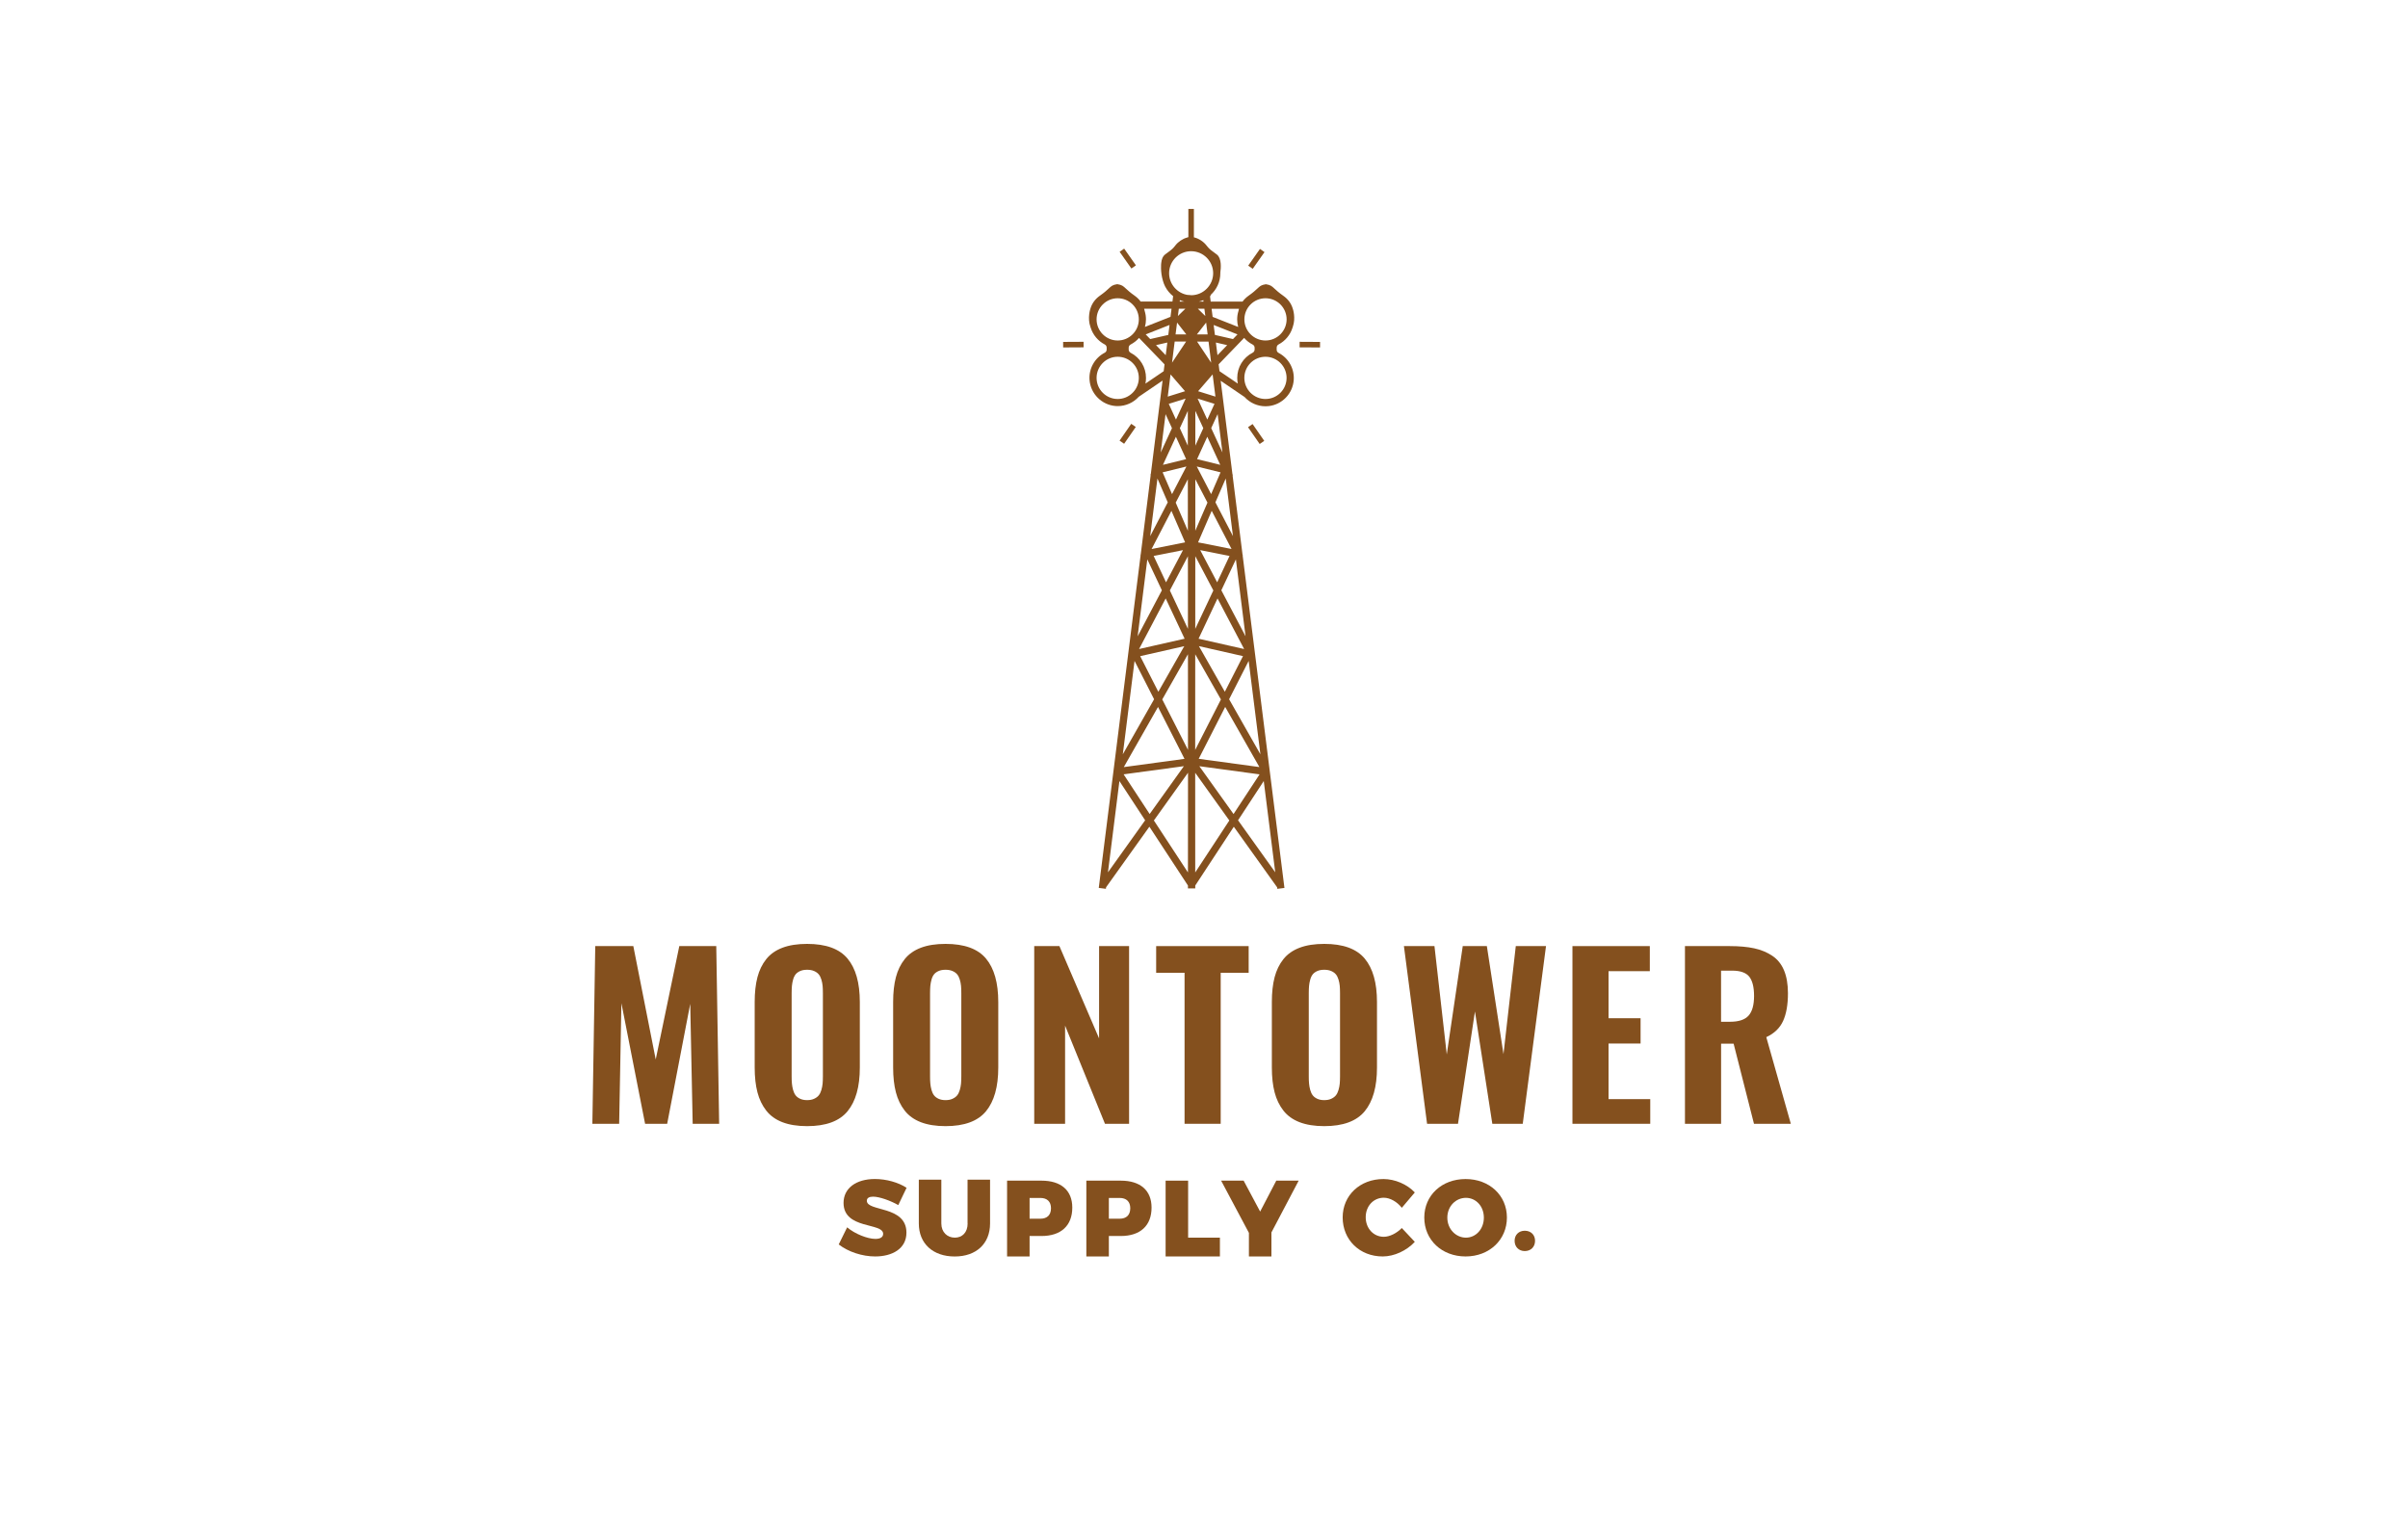<?xml version="1.0" encoding="utf-8"?>
<svg version="1.1" data-id="Layer_1" xmlns="http://www.w3.org/2000/svg" xmlns:xlink="http://www.w3.org/1999/xlink" x="0px" y="0px"
	 viewBox="0 0 675 425" style="enable-background:new 0 0 675 425;" xml:space="preserve">
<style type="text/css">
	.st0{fill:#84501E;}
</style>
<g>
	<g>
		<path class="st0" d="M166.05,315.03l0.81-49.81h10.67l6.28,31.78l6.61-31.78h10.36l0.81,49.81h-7.42l-0.69-33.62l-6.46,33.62
			h-6.19l-6.64-33.8l-0.63,33.8H166.05z"/>
		<path class="st0" d="M226.24,315.69c-2.7,0-5.01-0.37-6.91-1.1c-1.9-0.73-3.42-1.82-4.55-3.27c-1.13-1.45-1.95-3.16-2.46-5.12
			c-0.51-1.96-0.77-4.28-0.77-6.94v-18.39c0-2.66,0.26-4.97,0.77-6.92c0.51-1.95,1.33-3.64,2.46-5.06c1.13-1.42,2.65-2.49,4.55-3.21
			c1.9-0.72,4.21-1.08,6.91-1.08c5.27,0,9.05,1.37,11.34,4.12c2.29,2.74,3.44,6.8,3.44,12.17v18.39c0,5.37-1.15,9.45-3.44,12.24
			C235.29,314.3,231.51,315.69,226.24,315.69z M224.29,308.02c0.54,0.25,1.19,0.38,1.95,0.38c0.76,0,1.42-0.12,1.97-0.38
			c0.55-0.25,0.98-0.57,1.29-0.95c0.31-0.38,0.56-0.88,0.74-1.5c0.18-0.62,0.3-1.22,0.35-1.79c0.05-0.57,0.08-1.26,0.08-2.06v-23.31
			c0-0.8-0.03-1.49-0.08-2.06c-0.05-0.57-0.17-1.16-0.35-1.76c-0.18-0.6-0.43-1.09-0.74-1.46c-0.31-0.37-0.74-0.68-1.29-0.92
			c-0.55-0.24-1.21-0.36-1.97-0.36c-0.76,0-1.41,0.12-1.95,0.36c-0.54,0.24-0.96,0.55-1.26,0.92c-0.3,0.37-0.54,0.86-0.71,1.47
			c-0.17,0.61-0.28,1.2-0.33,1.76c-0.05,0.56-0.08,1.24-0.08,2.04v23.31c0,0.8,0.02,1.49,0.08,2.06c0.05,0.57,0.16,1.17,0.33,1.79
			c0.17,0.62,0.41,1.12,0.71,1.5C223.33,307.45,223.75,307.77,224.29,308.02z"/>
		<path class="st0" d="M265.05,315.69c-2.7,0-5.01-0.37-6.91-1.1c-1.9-0.73-3.42-1.82-4.55-3.27c-1.13-1.45-1.95-3.16-2.46-5.12
			c-0.51-1.96-0.77-4.28-0.77-6.94v-18.39c0-2.66,0.26-4.97,0.77-6.92c0.51-1.95,1.33-3.64,2.46-5.06c1.13-1.42,2.65-2.49,4.55-3.21
			c1.9-0.72,4.21-1.08,6.91-1.08c5.27,0,9.05,1.37,11.34,4.12c2.29,2.74,3.44,6.8,3.44,12.17v18.39c0,5.37-1.15,9.45-3.44,12.24
			C274.09,314.3,270.31,315.69,265.05,315.69z M263.09,308.02c0.54,0.25,1.19,0.38,1.95,0.38c0.76,0,1.42-0.12,1.97-0.38
			c0.55-0.25,0.98-0.57,1.29-0.95c0.31-0.38,0.56-0.88,0.74-1.5c0.18-0.62,0.3-1.22,0.35-1.79c0.05-0.57,0.08-1.26,0.08-2.06v-23.31
			c0-0.8-0.03-1.49-0.08-2.06c-0.05-0.57-0.17-1.16-0.35-1.76c-0.18-0.6-0.43-1.09-0.74-1.46c-0.31-0.37-0.74-0.68-1.29-0.92
			c-0.55-0.24-1.21-0.36-1.97-0.36c-0.76,0-1.41,0.12-1.95,0.36c-0.54,0.24-0.96,0.55-1.26,0.92c-0.3,0.37-0.54,0.86-0.71,1.47
			c-0.17,0.61-0.28,1.2-0.33,1.76c-0.05,0.56-0.08,1.24-0.08,2.04v23.31c0,0.8,0.02,1.49,0.08,2.06c0.05,0.57,0.16,1.17,0.33,1.79
			c0.17,0.62,0.41,1.12,0.71,1.5C262.13,307.45,262.55,307.77,263.09,308.02z"/>
		<path class="st0" d="M289.91,315.03v-49.81h7.06l11.12,25.87v-25.87h8.41v49.81h-6.76l-11.18-27.52v27.52H289.91z"/>
		<path class="st0" d="M332.05,315.03V272.7h-7.96v-7.48h25.93v7.48h-7.84v42.33H332.05z"/>
		<path class="st0" d="M371.21,315.69c-2.7,0-5.01-0.37-6.91-1.1c-1.9-0.73-3.42-1.82-4.55-3.27c-1.13-1.45-1.95-3.16-2.46-5.12
			c-0.51-1.96-0.77-4.28-0.77-6.94v-18.39c0-2.66,0.26-4.97,0.77-6.92c0.51-1.95,1.33-3.64,2.46-5.06c1.13-1.42,2.65-2.49,4.55-3.21
			c1.9-0.72,4.21-1.08,6.91-1.08c5.27,0,9.05,1.37,11.34,4.12c2.29,2.74,3.44,6.8,3.44,12.17v18.39c0,5.37-1.15,9.45-3.44,12.24
			C380.25,314.3,376.47,315.69,371.21,315.69z M369.25,308.02c0.54,0.25,1.19,0.38,1.95,0.38c0.76,0,1.42-0.12,1.97-0.38
			c0.55-0.25,0.98-0.57,1.29-0.95c0.31-0.38,0.56-0.88,0.74-1.5c0.18-0.62,0.3-1.22,0.35-1.79c0.05-0.57,0.08-1.26,0.08-2.06v-23.31
			c0-0.8-0.03-1.49-0.08-2.06c-0.05-0.57-0.17-1.16-0.35-1.76c-0.18-0.6-0.43-1.09-0.74-1.46c-0.31-0.37-0.74-0.68-1.29-0.92
			c-0.55-0.24-1.21-0.36-1.97-0.36c-0.76,0-1.41,0.12-1.95,0.36c-0.54,0.24-0.96,0.55-1.26,0.92c-0.3,0.37-0.54,0.86-0.71,1.47
			c-0.17,0.61-0.28,1.2-0.33,1.76c-0.05,0.56-0.08,1.24-0.08,2.04v23.31c0,0.8,0.02,1.49,0.08,2.06c0.05,0.57,0.16,1.17,0.33,1.79
			c0.17,0.62,0.41,1.12,0.71,1.5C368.29,307.45,368.71,307.77,369.25,308.02z"/>
		<path class="st0" d="M400.03,315.03l-6.49-49.81h8.56l3.45,30.37l4.48-30.37h6.76l4.66,30.28l3.45-30.28h8.47l-6.52,49.81h-8.53
			l-4.87-31.48l-4.75,31.48H400.03z"/>
		<path class="st0" d="M440.78,315.03v-49.81h21.69v7.03h-11.57v13.19h8.98v7.09h-8.98v15.59h11.69v6.91H440.78z"/>
		<path class="st0" d="M472.32,315.03v-49.81h12.59c2.64,0,4.92,0.21,6.82,0.62c1.9,0.41,3.59,1.11,5.06,2.09
			c1.47,0.98,2.57,2.34,3.3,4.09c0.73,1.74,1.1,3.89,1.1,6.43c0,3.2-0.46,5.8-1.37,7.78c-0.91,1.98-2.48,3.48-4.7,4.51l6.88,24.3
			h-10.33l-5.71-22.47h-3.51v22.47H472.32z M482.44,286.43h2.52c2.44,0,4.18-0.58,5.2-1.73c1.02-1.15,1.53-2.99,1.53-5.51
			c0-2.46-0.45-4.26-1.34-5.39c-0.89-1.13-2.5-1.7-4.82-1.7h-3.09V286.43z"/>
		<g>
			<path class="st0" d="M244.74,335.46c1.79,0,4.88,1.12,7.06,2.36l2.33-4.85c-2.3-1.49-5.64-2.46-8.88-2.46
				c-5.31,0-8.79,2.61-8.79,6.7c0,7.49,11.1,5.46,11.1,8.67c0,0.97-0.85,1.42-2.18,1.42c-2.18,0-5.73-1.39-7.91-3.24l-2.36,4.79
				c2.67,2.09,6.61,3.37,10.22,3.37c4.76,0,8.76-2.15,8.76-6.67c0-7.67-11.1-5.82-11.1-8.94
				C242.98,335.82,243.68,335.46,244.74,335.46z"/>
			<path class="st0" d="M271.24,342.98c0,2.49-1.49,3.97-3.58,3.97c-2.12,0-3.79-1.52-3.79-3.97V330.7h-6.31v12.28
				c0,5.64,3.97,9.25,10.06,9.25c6.06,0,9.91-3.61,9.91-9.25V330.7h-6.31V342.98z"/>
			<path class="st0" d="M291.94,330.97h-9.64v21.25h6.31v-5.73h3.33c5.49,0,8.64-2.91,8.64-7.97
				C300.58,333.7,297.43,330.97,291.94,330.97z M291.64,341.64h-3.03v-5.82h3.03c1.88,0,2.97,1.03,2.97,2.88
				C294.61,340.61,293.52,341.64,291.64,341.64z"/>
			<path class="st0" d="M314.16,330.97h-9.64v21.25h6.31v-5.73h3.33c5.49,0,8.64-2.91,8.64-7.97
				C322.8,333.7,319.65,330.97,314.16,330.97z M313.86,341.64h-3.03v-5.82h3.03c1.88,0,2.97,1.03,2.97,2.88
				C316.83,340.61,315.74,341.64,313.86,341.64z"/>
			<polygon class="st0" points="333.05,330.97 326.74,330.97 326.74,352.22 341.96,352.22 341.96,346.95 333.05,346.95 			"/>
			<polygon class="st0" points="353.24,339.64 348.61,330.97 342.3,330.97 350.09,345.61 350.09,352.22 356.4,352.22 356.4,345.49 
				364.04,330.97 357.76,330.97 			"/>
			<path class="st0" d="M387.89,335.76c1.76,0,3.73,1.12,5.06,2.82l3.64-4.3c-2.15-2.3-5.58-3.76-8.79-3.76
				c-6.58,0-11.43,4.58-11.43,10.76c0,6.28,4.76,10.94,11.22,10.94c3.21,0,6.7-1.61,9-4.09l-3.64-3.88
				c-1.46,1.49-3.43,2.46-5.06,2.46c-2.88,0-5.06-2.36-5.06-5.49C382.83,338.1,385.01,335.76,387.89,335.76z"/>
			<path class="st0" d="M410.83,330.52c-6.67,0-11.58,4.55-11.58,10.79c0,6.28,4.91,10.91,11.58,10.91
				c6.67,0,11.58-4.67,11.58-10.91C422.41,335.09,417.5,330.52,410.83,330.52z M410.92,346.95c-2.79,0-5.21-2.39-5.21-5.61
				c0-3.21,2.39-5.55,5.21-5.55c2.79,0,5.03,2.33,5.03,5.55C415.95,344.55,413.71,346.95,410.92,346.95z"/>
			<path class="st0" d="M427.42,345.01c-1.67,0-2.85,1.15-2.85,2.82c0,1.7,1.18,2.88,2.85,2.88c1.7,0,2.88-1.18,2.88-2.88
				C430.3,346.16,429.12,345.01,427.42,345.01z"/>
		</g>
	</g>
	<g>
		
			<rect x="315.26" y="69.76" transform="matrix(0.818 -0.576 0.576 0.818 15.786 195.113)" class="st0" width="1.55" height="5.73"/>
		
			<rect x="298.01" y="95.83" transform="matrix(1 -5.528443e-03 5.528443e-03 1 -0.529 1.665)" class="st0" width="5.73" height="1.55"/>
		
			<rect x="313.17" y="120.9" transform="matrix(0.57 -0.822 0.822 0.57 35.947 312.035)" class="st0" width="5.73" height="1.55"/>
		
			<rect x="349.14" y="71.85" transform="matrix(0.576 -0.818 0.818 0.576 90.011 318.677)" class="st0" width="5.73" height="1.55"/>
		
			<rect x="366.39" y="93.74" transform="matrix(5.528443e-03 -1 1 5.528443e-03 268.532 463.243)" class="st0" width="1.55" height="5.73"/>
		
			<rect x="351.23" y="118.81" transform="matrix(0.822 -0.57 0.57 0.822 -6.59 222.295)" class="st0" width="1.55" height="5.73"/>
		<path class="st0" d="M358.4,96.56c1.86-0.97,3.28-2.67,3.9-4.66c0,0,0.02-0.06,0.03-0.09l0.02-0.06c0.01-0.03,0.02-0.06,0.03-0.09
			c0.9-2.51,0.05-5.01,0.01-5.11c-0.44-1.49-1.34-2.71-2.67-3.64c-1.28-0.9-1.96-1.54-2.46-2c-0.76-0.71-1.11-1.03-2.39-1.23
			l-0.02,0l-0.02,0c-1.29,0.2-1.63,0.52-2.39,1.23c-0.5,0.47-1.18,1.1-2.46,2c-0.66,0.47-1.22,1.02-1.68,1.64h-8.92l-0.19-1.51
			l0.02-0.02l0.31-0.25l-0.24-0.02c1.78-1.56,2.8-3.78,2.8-6.16c0-0.06,0-0.11,0-0.17l0-0.05c0.17-1.16,0.41-3.93-0.95-5
			c-0.44-0.34-0.79-0.59-1.07-0.8c-0.77-0.56-1.12-0.82-1.89-1.8c-0.83-1.07-2.19-1.94-3.5-2.24v-7.95h-1.55v7.9
			c-0.13,0.03-0.25,0.07-0.36,0.11c-1.25,0.35-2.47,1.17-3.26,2.18c-0.36,0.47-0.64,0.78-0.93,1.05c-0.21,0.16-0.42,0.32-0.6,0.49
			c-0.11,0.08-0.23,0.17-0.35,0.26c-0.28,0.2-0.63,0.46-1.07,0.8c-0.58,0.45-0.93,1.25-1.04,2.39c-0.01,0.1-0.29,2.41,0.49,4.98
			c0.15,0.55,0.36,1.08,0.61,1.58l0.01,0.01l0,0l0,0c0.54,1.04,1.31,1.97,2.23,2.69l-0.19,1.51h-8.92
			c-0.45-0.62-1.01-1.17-1.68-1.64c-1.28-0.9-1.96-1.54-2.46-2c-0.76-0.71-1.11-1.03-2.39-1.23l-0.02,0l-0.02,0
			c-1.29,0.2-1.63,0.52-2.39,1.23c-0.5,0.47-1.18,1.1-2.46,2c-1.32,0.93-2.22,2.16-2.66,3.64c-0.01,0.03-0.9,2.59,0.01,5.12
			c0.01,0.03,0.02,0.06,0.03,0.09l0.02,0.06c0.01,0.03,0.03,0.09,0.03,0.09c0.63,2,2.06,3.7,3.93,4.67
			c0.33,0.17,0.54,0.51,0.54,0.88v0.55c0,0.37-0.2,0.71-0.53,0.88c-2.83,1.47-4.51,4.47-4.27,7.64c0.29,3.88,3.43,7.02,7.31,7.31
			c0.2,0.01,0.4,0.02,0.6,0.02c2.23,0,4.37-0.95,5.87-2.6l6.69-4.55l-3.29,26.17l-0.13,0.28l0.09,0.04l-2.79,22.23l-0.09,0.17
			l0.06,0.03L308,248.91l2,0.25l0.05-0.43l12.14-16.98L333,248.24l0,0.8l0.03,0v0l0.99,0l0.84,0l0.16,0v0l0.03,0l0-0.8l10.81-16.48
			L358,248.74l0.05,0.43l2-0.25l-11.72-93.26l0.06-0.03l-0.09-0.17l-2.79-22.23l0.09-0.04l-0.13-0.28l-3.29-26.17l6.69,4.55
			c1.5,1.65,3.64,2.6,5.87,2.6c0.29,0,0.58-0.02,0.87-0.05c1.82-0.19,3.54-1.04,4.83-2.37c1.29-1.33,2.07-3.07,2.21-4.9
			c0.24-3.17-1.42-6.18-4.25-7.65c-0.33-0.17-0.53-0.51-0.53-0.88v-0.58C357.87,97.07,358.07,96.73,358.4,96.56z M347.31,86.55
			c-0.06,0.21-0.11,0.42-0.15,0.63c-0.24,0.76-0.36,1.55-0.36,2.35c0,0.72,0.1,1.43,0.29,2.13l-7.17-2.83l-0.29-2.27H347.31z
			 M340.56,93.89l-0.35-2.79l6.68,2.64l-1.26,1.31L340.56,93.89z M344,96.75l-2.72,2.82l-0.45-3.55L344,96.75z M337.61,86.55
			l0.26,2.04l-2.09-2.04H337.61z M336.09,84.54c0.42-0.1,0.82-0.23,1.22-0.4l0.05,0.4H336.09z M338.1,90.43l0.42,3.31h-3.01
			L338.1,90.43z M343.44,198.17l9.59,16.86l-17.01-2.31L343.44,198.17z M335.03,210.23l0.01-26.82l7.2,12.67L335.03,210.23z
			 M343.34,193.92l-7.27-12.79l12.36,2.8L343.34,193.92z M335.98,179.05l5.31-11.29l7.46,14.18L335.98,179.05z M335.05,176.29
			l0.01-20.37l5.06,9.6L335.05,176.29z M341.19,163.24l-4.75-9.02l8.22,1.63L341.19,163.24z M335.84,152.04l3.82-8.84l5.56,10.7
			L335.84,152.04z M335.06,148.78l0.01-14.43l3.4,6.55L335.06,148.78z M339.5,138.52l-4.03-7.75l6.67,1.64L339.5,138.52z
			 M335.07,124.93l0-9.74l2.23,4.84L335.07,124.93z M335.56,128.71l2.86-6.27l3.63,7.87L335.56,128.71z M338.42,117.62l-2.71-5.88
			l4.73,1.47L338.42,117.62z M335.85,109.67l4.07-4.71l0.78,6.22L335.85,109.67z M339.51,101.68l-3.95-5.92h3.21L339.51,101.68z
			 M329.28,95.75h3.21l-3.95,5.92L329.28,95.75z M332.27,86.55l-2.09,2.04l0.26-2.04H332.27z M330.69,84.54l0.05-0.4
			c0.39,0.17,0.8,0.3,1.22,0.4H330.69z M332.54,93.74h-3.01l0.42-3.31L332.54,93.74z M322.42,95.05l-1.26-1.31l6.68-2.64l-0.35,2.79
			L322.42,95.05z M327.22,96.02l-0.45,3.55l-2.72-2.82L327.22,96.02z M328.12,104.96l4.07,4.71l-4.85,1.51L328.12,104.96z
			 M332.35,111.74l-2.71,5.88l-2.02-4.41L332.35,111.74z M332.49,128.71l-6.5,1.6l3.63-7.87L332.49,128.71z M332.57,130.77
			l-4.03,7.75l-2.64-6.11L332.57,130.77z M332.2,152.04l-9.39,1.87l5.56-10.7L332.2,152.04z M331.61,154.22l-4.75,9.02l-3.47-7.39
			L331.61,154.22z M332.07,179.05l-12.77,2.89l7.46-14.18L332.07,179.05z M331.97,181.14l-7.27,12.79l-5.09-9.99L331.97,181.14z
			 M332.03,212.73l-17.01,2.31l9.59-16.86L332.03,212.73z M325.8,196.07l7.2-12.67l0.01,26.82L325.8,196.07z M327.93,165.52
			l5.06-9.6l0.01,20.37L327.93,165.52z M329.57,140.9l3.4-6.55l0.01,14.43L329.57,140.9z M330.73,120.03l2.23-4.84l0,9.74
			L330.73,120.03z M328.4,86.55l-0.29,2.27l-7.17,2.83c0.19-0.69,0.29-1.41,0.29-2.13c0-0.8-0.12-1.59-0.36-2.35
			c-0.04-0.21-0.09-0.42-0.15-0.63H328.4z M307.39,89.53c0-3.26,2.65-5.92,5.92-5.92c3.26,0,5.92,2.65,5.92,5.92
			c0,3.26-2.65,5.92-5.92,5.92C310.05,95.45,307.39,92.79,307.39,89.53z M313.31,111.85c-3.26,0-5.92-2.65-5.92-5.92
			c0-3.26,2.65-5.92,5.92-5.92c3.26,0,5.92,2.65,5.92,5.92C319.23,109.2,316.57,111.85,313.31,111.85z M321.08,107.54
			c0.11-0.53,0.16-1.06,0.16-1.6c0-2.98-1.65-5.68-4.31-7.05c-0.33-0.17-0.54-0.51-0.54-0.89v-0.53c0-0.38,0.21-0.72,0.54-0.89
			c0.9-0.47,1.7-1.09,2.36-1.85l7.15,7.41l-0.24,1.92L321.08,107.54z M326.72,116.1l1.8,3.93l-3.15,6.82L326.72,116.1z
			 M324.45,134.14l2.89,6.68l-4.92,9.47L324.45,134.14z M321.61,156.81l4.08,8.67l-6.79,12.89L321.61,156.81z M318.03,185.27
			l5.48,10.75l-8.77,15.43L318.03,185.27z M310.58,244.53l3.21-25.58l7.21,11L310.58,244.53z M314.97,217.07l16.89-2.29l-9.59,13.41
			L314.97,217.07z M333,244.57L323.45,230l9.57-13.38L333,244.57z M334.02,82.76c-0.3-0.01-0.59-0.03-0.88-0.08l-0.07-0.01
			l-0.04,0.03c-3.03-0.43-5.31-3.05-5.31-6.11c0-3.4,2.77-6.17,6.17-6.17c3.4,0,6.18,2.77,6.18,6.17
			C340.07,79.93,337.35,82.7,334.02,82.76z M335.04,244.57l-0.01-27.94L344.6,230L335.04,244.57z M345.78,228.2l-9.59-13.41
			l16.89,2.29L345.78,228.2z M357.47,244.53l-10.43-14.58l7.21-11L357.47,244.53z M353.31,211.45l-8.77-15.43l5.48-10.75
			L353.31,211.45z M349.15,178.37l-6.79-12.89l4.08-8.67L349.15,178.37z M345.62,150.29l-4.92-9.47l2.89-6.68L345.62,150.29z
			 M342.67,126.84l-3.15-6.82l1.8-3.93L342.67,126.84z M341.84,104.05l-0.24-1.92l7.15-7.41c0.67,0.77,1.47,1.4,2.39,1.87
			c0.34,0.17,0.55,0.51,0.55,0.89v0.5c0,0.38-0.21,0.72-0.54,0.89c-2.67,1.37-4.33,4.07-4.33,7.06c0,0.54,0.05,1.08,0.16,1.6
			L341.84,104.05z M360.65,105.93c0,3.26-2.65,5.92-5.92,5.92c-3.26,0-5.92-2.65-5.92-5.92c0-3.26,2.65-5.92,5.92-5.92
			C358,100.02,360.65,102.67,360.65,105.93z M354.74,95.45c-3.26,0-5.92-2.65-5.92-5.92c0-3.26,2.65-5.92,5.92-5.92
			c3.26,0,5.92,2.65,5.92,5.92C360.65,92.79,358,95.45,354.74,95.45z"/>
	</g>
</g>
</svg>
